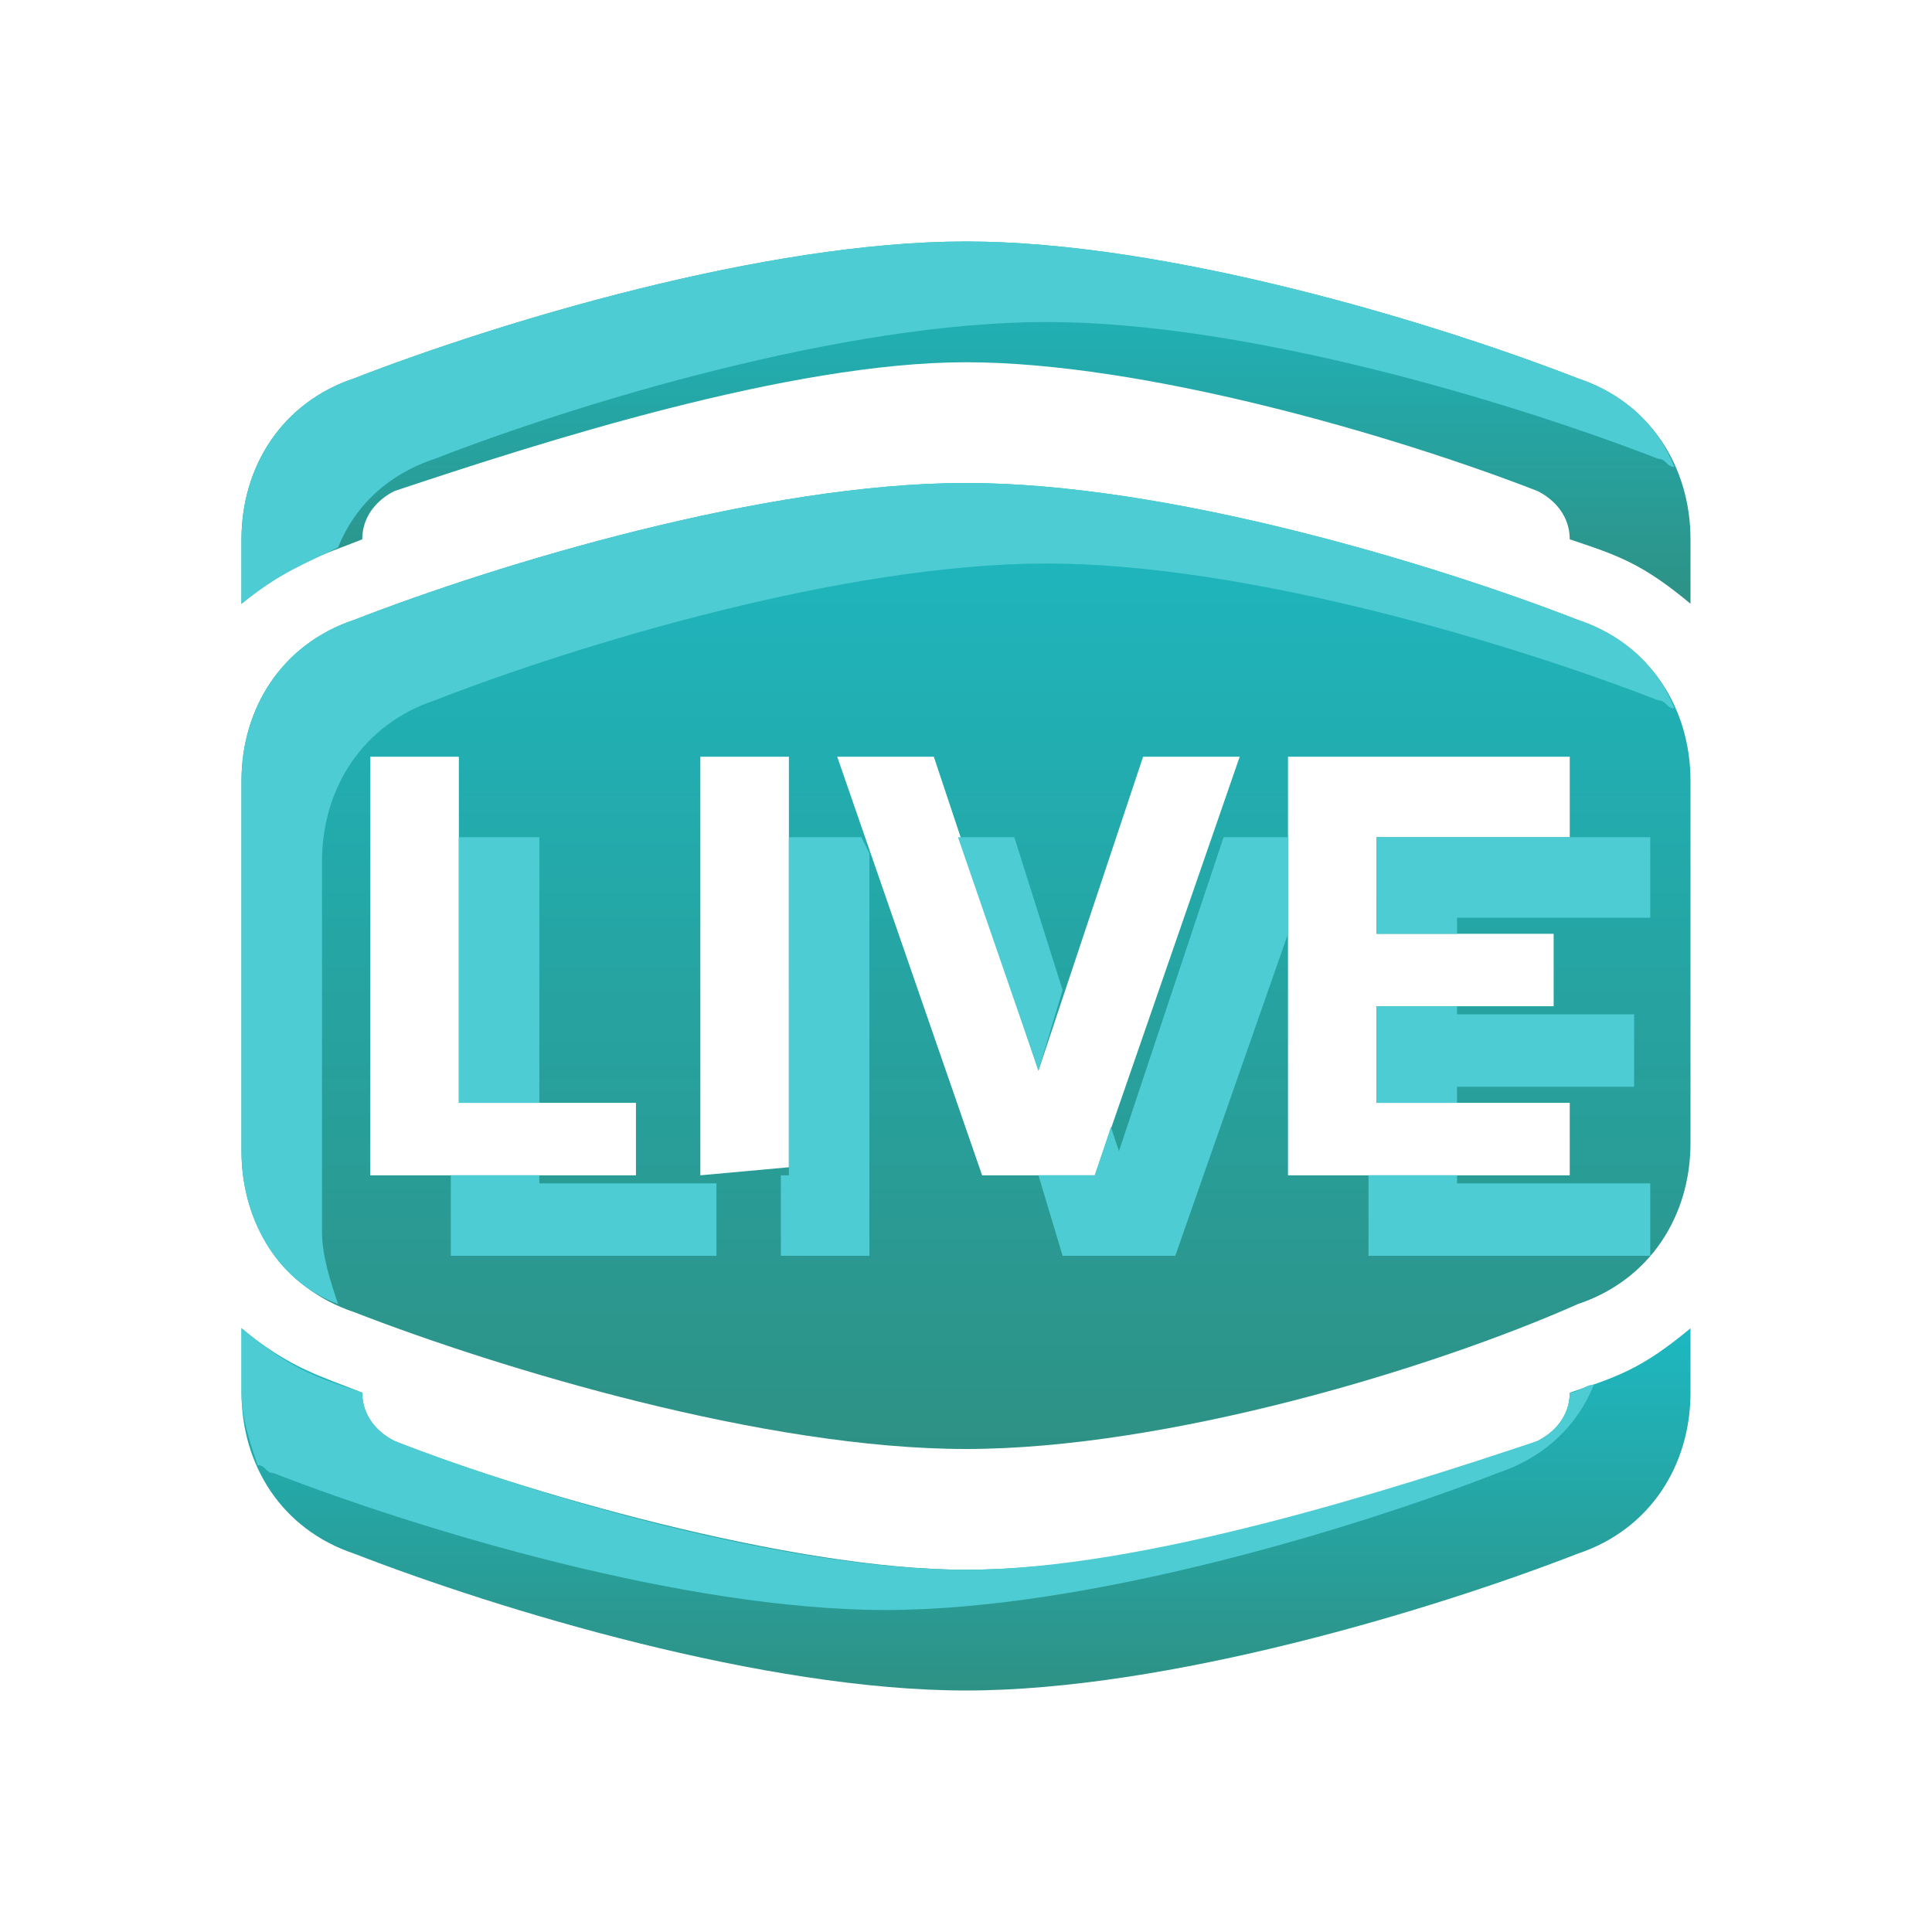 <svg version="1.1" id="Layer_1" xmlns="http://www.w3.org/2000/svg" x="0" y="0" viewBox="0 0 24 24" style="enable-background:new 0 0 24 24" xml:space="preserve"><style>.st3,.st4{fill:#4eccd3}.st4{fill-rule:evenodd;clip-rule:evenodd}</style><linearGradient id="SVGID_1_" gradientUnits="userSpaceOnUse" x1="12" y1="8" x2="12" y2="20" gradientTransform="matrix(1 0 0 -1 0 26)"><stop offset="0" style="stop-color:#2e9185"/><stop offset="1" style="stop-color:#1db8c1"/></linearGradient><path d="M3 9.7c0-.9.5-1.7 1.4-2C6.2 7 9.5 6 12 6s5.8 1 7.6 1.7c.9.3 1.4 1.1 1.4 2v4.5c0 .9-.5 1.7-1.4 2-1.8.8-5.1 1.8-7.6 1.8s-5.8-1-7.6-1.7c-.9-.3-1.4-1.1-1.4-2V9.7zm1.6-.3v5.2h3.3v-.9H5.7V9.4H4.6zm5.2 5.1V9.4H8.7v5.2l1.1-.1zm1.8-5.1 1.3 3.9 1.3-3.9h1.2l-1.8 5.2h-1.4l-1.8-5.2h1.2zm4.4 0v5.2h3.5v-.9h-2.4v-1.2h2.2v-.9h-2.2v-1.2h2.4v-1H16z" style="fill-rule:evenodd;clip-rule:evenodd;fill:url(#SVGID_1_)"/><linearGradient id="SVGID_00000167395885252235698290000006643787731971769277_" gradientUnits="userSpaceOnUse" x1="12" y1="18.5" x2="12" y2="23" gradientTransform="matrix(1 0 0 -1 0 26)"><stop offset="0" style="stop-color:#2e9185"/><stop offset="1" style="stop-color:#1db8c1"/></linearGradient><path style="fill:url(#SVGID_00000167395885252235698290000006643787731971769277_)" d="M19.5 6.7c0-.3-.2-.5-.4-.6-1.8-.7-4.9-1.6-7.1-1.6s-5.3 1-7.1 1.6c-.2.1-.4.3-.4.6-.5.2-.9.3-1.5.8v-.8c0-.9.5-1.7 1.4-2C6.2 4 9.5 3 12 3s5.8 1 7.6 1.7c.9.3 1.4 1.1 1.4 2v.8c-.6-.5-.9-.6-1.5-.8z"/><linearGradient id="SVGID_00000130604492066666775330000000469485760047824260_" gradientUnits="userSpaceOnUse" x1="12" y1="5" x2="12" y2="9.5" gradientTransform="matrix(1 0 0 -1 0 26)"><stop offset="0" style="stop-color:#2e9185"/><stop offset="1" style="stop-color:#1db8c1"/></linearGradient><path style="fill:url(#SVGID_00000130604492066666775330000000469485760047824260_)" d="M19.5 17.3c0 .3-.2.5-.4.6-1.8.7-4.9 1.6-7.1 1.6s-5.6-1-7.1-1.6c-.2-.1-.4-.3-.4-.6-.5-.2-.9-.3-1.5-.8v.8c0 .9.5 1.7 1.4 2C6.2 20 9.5 21 12 21s5.8-1 7.6-1.7c.9-.3 1.4-1.1 1.4-2v-.8c-.6.5-.9.6-1.5.8z"/><path class="st3" d="M19.1 17.9c-1.8.6-4.9 1.6-7.1 1.6s-5.3-.9-7.1-1.6c-.2-.1-.4-.3-.4-.6-.6-.2-.9-.3-1.5-.8v.8c0 .3.1.6.2.9.1 0 .1.1.2.1C5.2 19 8.5 20 11 20s5.8-1 7.6-1.7c.6-.2 1-.6 1.2-1.1-.1 0-.2.1-.3.1 0 .3-.2.5-.4.6z"/><path class="st4" d="m11.9 10.4 1 2.9.3-1-.6-1.9zM20.5 10.4h-3.4v1.2h1v-.2h2.4zM20.3 12.6h-2.2v-.1h-1v1.2h1v-.2h2.2zM9.8 14.5v.1h-.1v1h1.1v-5l-.1-.2h-.9zM13.9 14.3l-.1-.3-.2.6h-.7l.3 1h1.4l1.4-4v-1.2h-.8zM18.1 14.7v-.1H17v1h3.5v-.9h-2.4zM6.7 14.6H5.6v1h3.3v-.9H6.7z"/><path class="st4" d="M4 15.3v-4.6c0-.9.5-1.7 1.4-2C7.2 8 10.5 7 13 7s5.8 1 7.6 1.7c.1 0 .1.1.2.1-.2-.5-.6-.9-1.2-1.1C17.8 7 14.5 6 12 6S6.2 7 4.4 7.7C3.5 8 3 8.8 3 9.7v4.6c0 .8.4 1.6 1.2 1.9-.1-.3-.2-.6-.2-.9z"/><path class="st4" d="M5.7 10.4h1v3.3h-1z"/><path class="st3" d="M5.4 5.7C7.2 5 10.5 4 13 4s5.8 1 7.6 1.7c.1 0 .1.1.2.1-.2-.5-.6-.9-1.2-1.1C17.8 4 14.5 3 12 3S6.2 4 4.4 4.7C3.5 5 3 5.8 3 6.7v.8c.5-.4.8-.5 1.2-.7.2-.5.6-.9 1.2-1.1z"/></svg>

